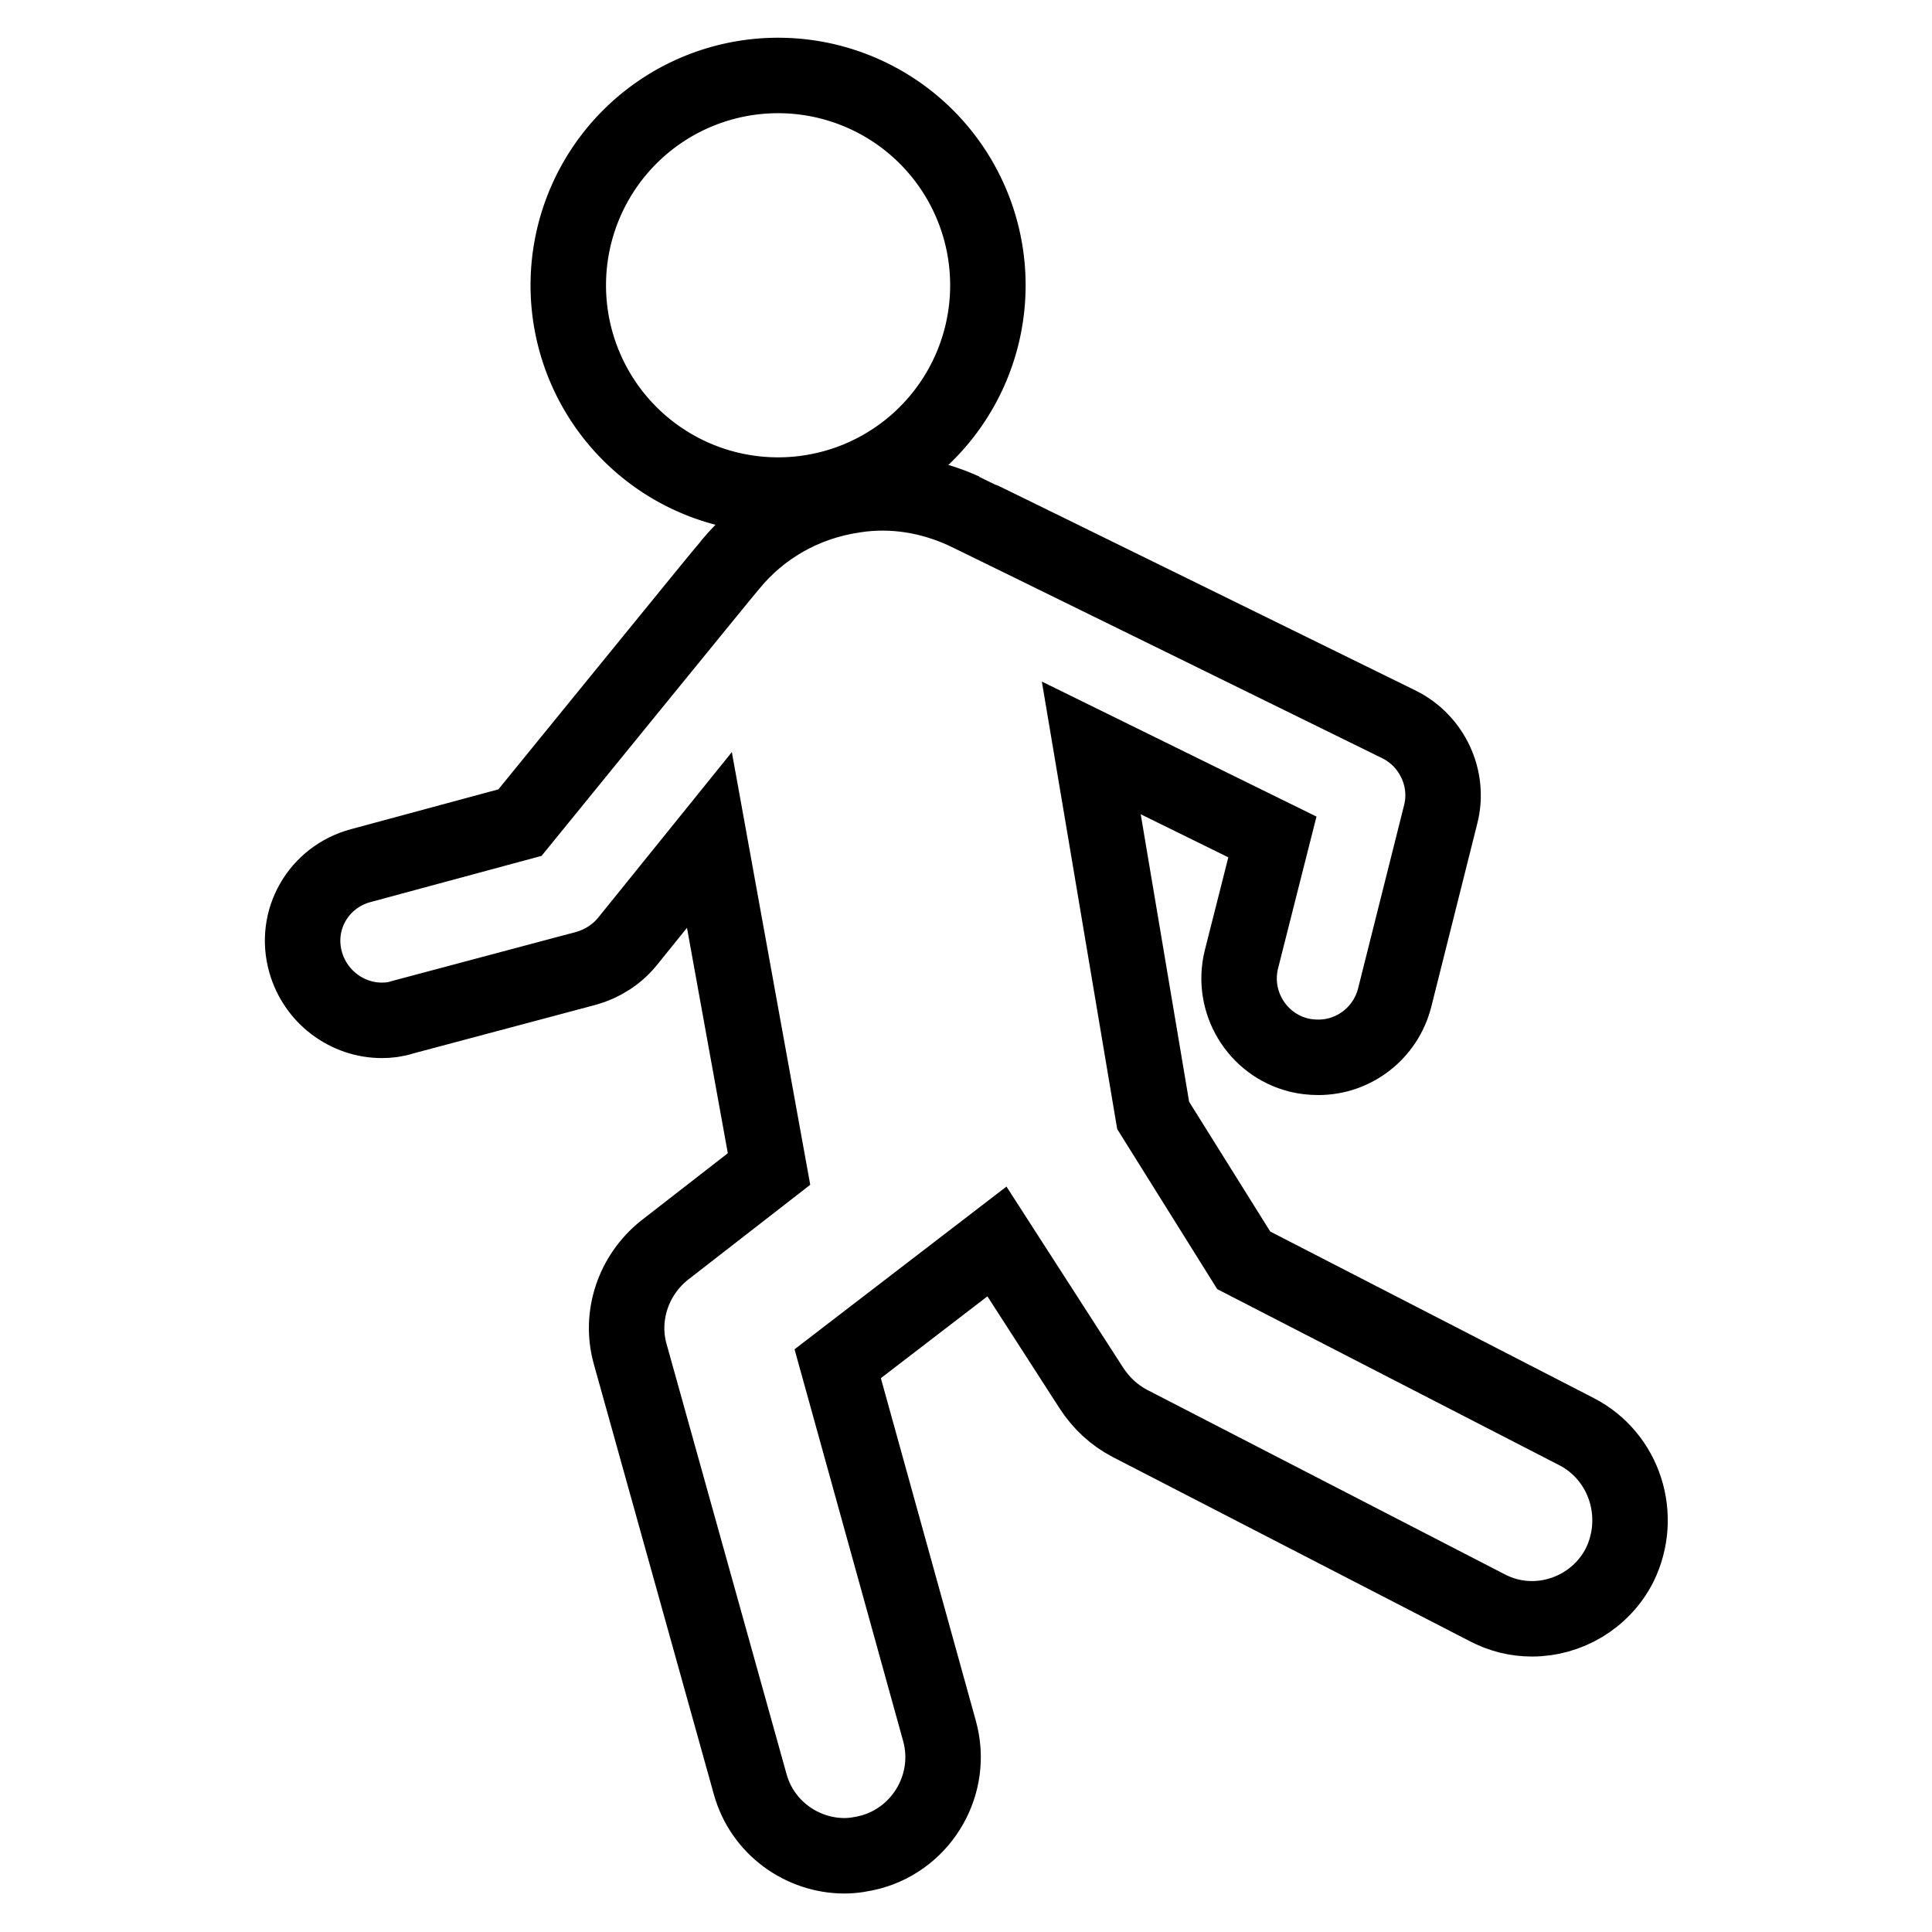 <?xml version="1.0" encoding="utf-8"?>
<!-- Svg Vector Icons : http://www.onlinewebfonts.com/icon -->
<!DOCTYPE svg PUBLIC "-//W3C//DTD SVG 1.1//EN" "http://www.w3.org/Graphics/SVG/1.1/DTD/svg11.dtd">
<svg version="1.1" xmlns="http://www.w3.org/2000/svg" xmlns:xlink="http://www.w3.org/1999/xlink" x="0px" y="0px" viewBox="0 0 256 256" enable-background="new 0 0 256 256" xml:space="preserve">
<g><g><g><g><path stroke-width="10" fill-opacity="0" stroke="#000000"  d="M208.9,189.7L164.8,167l-12-19.2l-8.2-48.7l24,11.8l-4.1,16.2c-1.4,5.6,2,11.3,7.6,12.7c0.8,0.2,1.7,0.3,2.6,0.3c4.7,0,8.9-3.2,10.1-7.9l6.1-24.3c1.2-4.7-1.1-9.7-5.5-11.9c0,0-57.4-28.2-57.7-28.3c-4.4-2-9.4-2.9-14.5-2.1c-6.8,1-12.5,4.4-16.5,9.3c-0.3,0.3-27.8,34.1-27.8,34.1l-21.1,5.7c-5.6,1.5-8.9,7.2-7.3,12.8c1.3,4.6,5.5,7.7,10.1,7.7c0.9,0,1.8-0.1,2.7-0.4l24.4-6.5c2.1-0.6,4-1.8,5.4-3.5l10.9-13.5l7.9,43.6L88,165.7c-4.1,3.3-5.9,8.7-4.5,13.7l15.9,57c1.6,5.8,6.9,9.5,12.5,9.5c1.2,0,2.3-0.2,3.5-0.5c6.9-1.9,11-9.1,9.1-16L111,180.7l21.1-16.2l12.5,19.4c1.3,2,3,3.6,5.1,4.7L197,213c1.9,1,3.9,1.5,6,1.5c4.7,0,9.3-2.6,11.6-7.1C217.8,200.9,215.3,193,208.9,189.7z"/><path stroke-width="10" fill-opacity="0" stroke="#000000"  d="M75.3 37.8a27.8 27.8 0 1 0 55.6 0a27.8 27.8 0 1 0 -55.6 0z"/></g></g><g></g><g></g><g></g><g></g><g></g><g></g><g></g><g></g><g></g><g></g><g></g><g></g><g></g><g></g><g></g></g></g>
</svg>